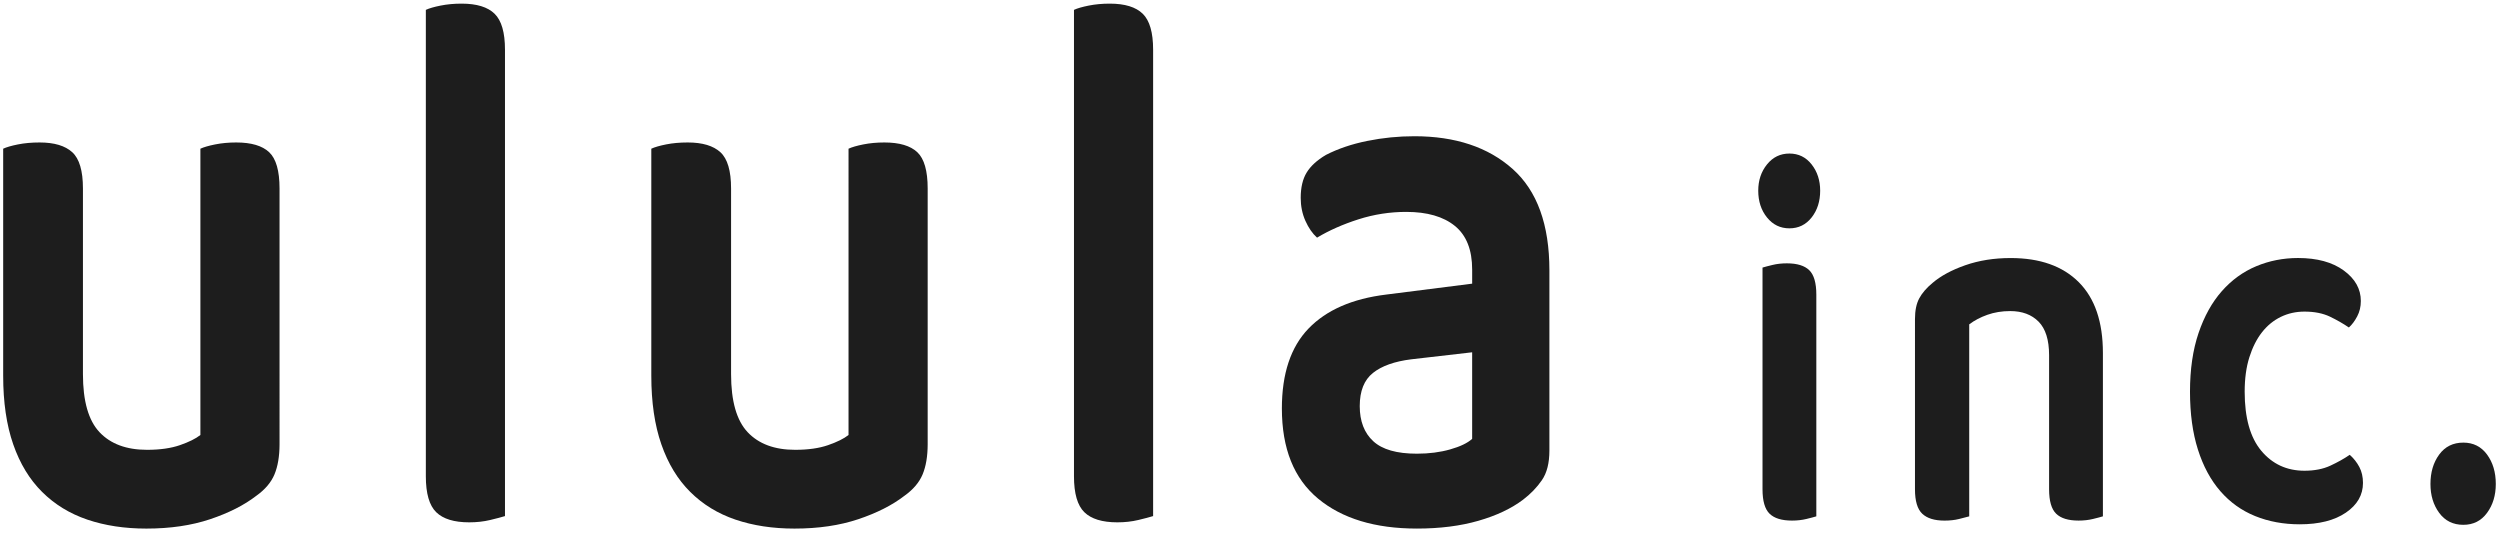 <?xml version="1.0" encoding="utf-8"?>
<!-- Generator: Adobe Adobe Illustrator 24.2.0, SVG Export Plug-In . SVG Version: 6.00 Build 0)  -->
<svg version="1.1" xmlns="http://www.w3.org/2000/svg" xmlns:xlink="http://www.w3.org/1999/xlink" x="0px" y="0px" width="1756px"
	 height="375px" viewBox="0 0 1756 375" style="enable-background:new 0 0 1756 375;" xml:space="preserve">
<style type="text/css">
	.st0{display:none;}
	.st1{display:inline;}
	.st2{clip-path:url(#SVGID_2_);}
	.st3{opacity:0.05;}
	.st4{display:inline;fill:none;stroke:url(#SVGID_5_);stroke-width:2;stroke-miterlimit:10;}
	.st5{display:inline;fill:none;stroke:url(#SVGID_6_);stroke-width:2;stroke-miterlimit:10;}
	.st6{fill:url(#SVGID_7_);}
	.st7{display:inline;fill:#B5B5B5;}
	.st8{display:inline;fill:#606060;}
	.st9{display:inline;fill:none;stroke:#010001;stroke-miterlimit:10;}
	.st10{display:inline;fill:none;stroke:#000000;stroke-miterlimit:10;}
	.st11{display:inline;fill:#148D84;}
	.st12{display:inline;fill:#FF6117;}
	.st13{display:none;fill:none;stroke:#000000;stroke-miterlimit:10;}
	.st14{clip-path:url(#SVGID_11_);fill:#EDEDED;}
	.st15{display:inline;clip-path:url(#SVGID_11_);fill:url(#SVGID_12_);}
	.st16{display:inline;clip-path:url(#SVGID_11_);fill:#F4F4F4;}
	.st17{display:none;fill:#F4F4F4;}
	.st18{display:none;clip-path:url(#SVGID_14_);fill:#F4F4F4;}
	.st19{clip-path:url(#SVGID_14_);fill:url(#SVGID_15_);}
	.st20{display:none;clip-path:url(#SVGID_14_);fill:url(#SVGID_16_);}
	.st21{display:none;clip-path:url(#SVGID_14_);fill:url(#SVGID_17_);}
	.st22{clip-path:url(#SVGID_14_);fill:#F4F4F4;}
	.st23{display:none;clip-path:url(#SVGID_14_);fill:url(#SVGID_18_);}
	.st24{clip-path:url(#SVGID_14_);fill:url(#SVGID_19_);}
	.st25{fill:url(#SVGID_20_);}
	.st26{fill:url(#SVGID_21_);}
	.st27{fill:#FFFFFF;}
	.st28{fill:url(#SVGID_22_);}
	.st29{fill:#FFFFFF;stroke:#000000;stroke-miterlimit:10;}
	.st30{fill:none;stroke:#000000;stroke-width:2;stroke-miterlimit:10;}
	.st31{fill:#1C1D1D;}
	.st32{fill:none;stroke:#000000;stroke-width:1.491;stroke-miterlimit:10;}
	.st33{clip-path:url(#SVGID_24_);}
	.st34{fill:url(#SVGID_25_);}
	.st35{fill:url(#SVGID_26_);}
	.st36{fill:url(#SVGID_27_);}
	.st37{fill:#F4F4F4;}
	.st38{fill:#B5B5B5;}
	.st39{display:inline;clip-path:url(#SVGID_29_);fill:url(#SVGID_30_);}
	.st40{display:none;clip-path:url(#SVGID_32_);}
	.st41{display:inline;fill:url(#SVGID_33_);}
	.st42{display:inline;fill:url(#SVGID_34_);}
	.st43{display:none;clip-path:url(#SVGID_32_);fill:url(#SVGID_35_);}
	.st44{clip-path:url(#SVGID_32_);fill:url(#SVGID_36_);}
	.st45{clip-path:url(#SVGID_32_);fill:url(#SVGID_37_);}
	.st46{clip-path:url(#SVGID_32_);fill:url(#SVGID_38_);}
	.st47{clip-path:url(#SVGID_32_);}
	.st48{fill:none;}
	.st49{fill:url(#SVGID_39_);}
	.st50{fill:url(#SVGID_40_);}
	.st51{fill:#606060;}
	.st52{clip-path:url(#SVGID_42_);}
	.st53{fill:url(#SVGID_43_);}
	.st54{clip-path:url(#SVGID_45_);fill:url(#SVGID_46_);}
	.st55{clip-path:url(#SVGID_45_);fill:url(#SVGID_47_);}
	.st56{fill:none;stroke:#010001;stroke-width:2;stroke-miterlimit:10;}
	.st57{opacity:0.529;fill:#994242;}
	.st58{fill:url(#SVGID_48_);}
	.st59{fill:#1D1D1D;}
	.st60{opacity:0.902;clip-path:url(#SVGID_50_);fill:url(#SVGID_51_);}
	.st61{clip-path:url(#SVGID_50_);fill:url(#SVGID_52_);}
	.st62{clip-path:url(#SVGID_50_);fill:url(#SVGID_53_);}
	.st63{clip-path:url(#SVGID_50_);}
	.st64{fill:url(#SVGID_54_);}
	.st65{fill:url(#SVGID_55_);}
	.st66{display:inline;fill:#FFFFFF;}
	.st67{display:inline;fill:none;stroke:#1C1D1D;stroke-width:2;stroke-miterlimit:10;}
	.st68{fill:none;stroke:#FFFFFF;stroke-width:2.371;stroke-miterlimit:10;}
	.st69{display:inline;fill:none;stroke:#E01717;stroke-width:2;stroke-miterlimit:10;}
	.st70{display:inline;fill:none;stroke:#E01717;stroke-width:1.893;stroke-miterlimit:10;}
	.st71{display:inline;fill:none;stroke:#E01717;stroke-miterlimit:10;}
	.st72{display:inline;fill:none;stroke:#E01717;stroke-width:1.869;stroke-miterlimit:10;}
	.st73{display:inline;fill:none;stroke:#E01717;stroke-width:1.134;stroke-miterlimit:10;}
	.st74{display:inline;fill:none;stroke:#E01717;stroke-width:0.926;stroke-miterlimit:10;}
	.st75{display:inline;fill:none;stroke:#E01717;stroke-width:1.488;stroke-miterlimit:10;}
	.st76{display:inline;fill:none;stroke:#E01717;stroke-width:1.195;stroke-miterlimit:10;}
	.st77{display:inline;fill:none;stroke:#E01717;stroke-width:1.712;stroke-miterlimit:10;}
	.st78{display:inline;fill:none;stroke:#E01717;stroke-width:2.559;stroke-miterlimit:10;}
	.st79{display:inline;clip-path:url(#SVGID_57_);}
	.st80{fill:url(#SVGID_58_);}
	.st81{fill:none;stroke:#1060DB;stroke-width:1.864;stroke-miterlimit:10;}
	.st82{opacity:0.58;fill:#993737;}
	.st83{display:none;fill:#FFFFFF;}
	.st84{clip-path:url(#SVGID_60_);}
	.st85{fill:url(#SVGID_61_);}
	.st86{clip-path:url(#SVGID_63_);fill:url(#SVGID_64_);}
	.st87{clip-path:url(#SVGID_63_);fill:url(#SVGID_65_);}
	.st88{clip-path:url(#SVGID_67_);}
	.st89{fill:url(#SVGID_68_);}
	.st90{fill:url(#SVGID_69_);}
	.st91{display:none;opacity:0.5;fill:#1C1D1D;}
	.st92{display:inline;fill:none;stroke:#E01717;stroke-width:2.852;stroke-miterlimit:10;}
	.st93{display:inline;fill:none;stroke:#E01717;stroke-width:2.828;stroke-miterlimit:10;}
	.st94{display:inline;fill:none;stroke:#E01717;stroke-width:1.918;stroke-miterlimit:10;}
	.st95{display:inline;fill:none;stroke:#E01717;stroke-width:1.958;stroke-miterlimit:10;}
	.st96{display:inline;fill:none;stroke:#E01717;stroke-width:1.75;stroke-miterlimit:10;}
	.st97{display:inline;fill:none;stroke:#E01717;stroke-width:1.279;stroke-miterlimit:10;}
	.st98{display:inline;fill:none;stroke:#E01717;stroke-width:1.027;stroke-miterlimit:10;}
	.st99{display:inline;fill:none;stroke:#E01717;stroke-width:0.817;stroke-miterlimit:10;}
	.st100{display:inline;fill:none;stroke:#E01717;stroke-width:1.292;stroke-miterlimit:10;}
	.st101{display:inline;fill:none;stroke:#E01717;stroke-width:1.042;stroke-miterlimit:10;}
	.st102{display:inline;fill:none;stroke:#E01717;stroke-width:2.666;stroke-miterlimit:10;}
	.st103{display:inline;fill:none;stroke:#E01717;stroke-width:1.585;stroke-miterlimit:10;}
	.st104{display:inline;fill:none;stroke:#E80505;stroke-width:3;stroke-miterlimit:10;}
	.st105{display:inline;fill:#FFFFFF;stroke:#000000;stroke-miterlimit:10;}
	.st106{display:inline;fill:#FFFFFF;stroke:#000000;stroke-width:2.121;stroke-miterlimit:10;}
	.st107{fill:url(#SVGID_70_);}
	.st108{fill:url(#SVGID_71_);}
	.st109{fill:url(#SVGID_72_);}
	.st110{fill:url(#SVGID_73_);}
	.st111{fill:url(#SVGID_74_);}
	.st112{fill:url(#SVGID_75_);}
</style>
<g id="ファーストビュー_x5F_デザイン案" class="st0">
</g>
<g id="guideline" class="st0">
</g>
<g id="参考" class="st0">
</g>
<g id="Logodesign">
</g>
<g id="Contact">
</g>
<g id="footer">
</g>
<g id="scroll_x5F_navi">
</g>
<g id="About">
</g>
<g id="firstView">
</g>
<g id="レイヤー_25">
	<g>
		<g>
			<g>
				<path class="st59" d="M192.8,333.19c-2.36,5.67-6.62,10.68-12.79,15.07c-8.53,6.58-19.34,12.05-32.42,16.44
					c-13.09,4.38-28.01,6.58-44.78,6.58c-15.29,0-29.11-2.11-41.47-6.3c-12.35-4.19-22.94-10.68-31.76-19.45
					c-8.82-8.76-15.59-19.9-20.29-33.42c-4.71-13.51-7.06-29.59-7.06-48.21V104.45c2.35-1.09,5.8-2.1,10.37-3.01
					c4.56-0.91,9.63-1.37,15.22-1.37c10.29,0,17.93,2.28,22.94,6.85c5,4.57,7.5,13.06,7.5,25.48v130.4c0,18.99,3.9,32.6,11.69,40.82
					c7.79,8.22,18.89,12.33,33.31,12.33c9.11,0,16.83-1.09,23.16-3.29c6.32-2.19,11.1-4.56,14.34-7.12V104.45
					c2.35-1.09,5.8-2.1,10.37-3.01c4.56-0.91,9.48-1.37,14.78-1.37c10.59,0,18.31,2.28,23.16,6.85c4.85,4.57,7.28,13.06,7.28,25.48
					V312.1C196.33,320.51,195.15,327.53,192.8,333.19z"/>
				<path class="st59" d="M344.33,365.24c-4.56,1.1-9.48,1.65-14.78,1.65c-10.59,0-18.31-2.38-23.16-7.12
					c-4.85-4.74-7.28-13.15-7.28-25.2V6.93c2.35-1.1,5.81-2.1,10.37-3.01c4.56-0.91,9.49-1.37,14.78-1.37
					c10.59,0,18.31,2.38,23.16,7.12c4.85,4.75,7.28,13.15,7.28,25.2V362.5C352.34,363.23,348.89,364.15,344.33,365.24z"/>
				<path class="st59" d="M648.05,333.19c-2.36,5.67-6.62,10.68-12.79,15.07c-8.53,6.58-19.34,12.05-32.42,16.44
					c-13.09,4.38-28.01,6.58-44.78,6.58c-15.29,0-29.11-2.11-41.47-6.3c-12.35-4.19-22.94-10.68-31.76-19.45
					c-8.82-8.76-15.59-19.9-20.29-33.42c-4.71-13.51-7.06-29.59-7.06-48.21V104.45c2.35-1.09,5.8-2.1,10.37-3.01
					c4.56-0.91,9.63-1.37,15.22-1.37c10.29,0,17.93,2.28,22.94,6.85c5,4.57,7.5,13.06,7.5,25.48v130.4c0,18.99,3.9,32.6,11.69,40.82
					c7.79,8.22,18.89,12.33,33.31,12.33c9.11,0,16.83-1.09,23.16-3.29c6.32-2.19,11.1-4.56,14.34-7.12V104.45
					c2.35-1.09,5.8-2.1,10.37-3.01c4.56-0.91,9.48-1.37,14.78-1.37c10.59,0,18.31,2.28,23.16,6.85c4.85,4.57,7.28,13.06,7.28,25.48
					V312.1C651.58,320.51,650.4,327.53,648.05,333.19z"/>
				<path class="st59" d="M799.58,365.24c-4.56,1.1-9.48,1.65-14.78,1.65c-10.59,0-18.31-2.38-23.16-7.12s-7.28-13.15-7.28-25.2
					V6.93c2.35-1.1,5.81-2.1,10.37-3.01c4.56-0.91,9.49-1.37,14.78-1.37c10.59,0,18.31,2.38,23.16,7.12
					c4.85,4.75,7.28,13.15,7.28,25.2V362.5C807.59,363.23,804.14,364.15,799.58,365.24z"/>
				<path class="st59" d="M993.46,95.69c28.82,0,51.83,7.67,69.04,23.01c17.2,15.34,25.8,39.09,25.8,71.22v126.56
					c0,8.77-1.76,15.71-5.29,20.82c-3.53,5.12-7.94,9.68-13.23,13.7c-8.24,6.22-18.68,11.15-31.32,14.79
					c-12.65,3.65-27.06,5.48-43.23,5.48c-29.41,0-52.57-7.04-69.48-21.09c-16.92-14.06-25.36-35.15-25.36-63.28
					c0-24.47,6.24-43.19,18.75-56.16c12.5-12.96,30.66-20.91,54.48-23.83l60.43-7.67v-9.86c0-13.88-4.04-24.11-12.13-30.68
					c-8.09-6.58-19.49-9.86-34.19-9.86c-11.47,0-22.65,1.74-33.53,5.21c-10.88,3.48-20.59,7.76-29.11,12.88
					c-3.24-2.92-5.95-6.85-8.16-11.78c-2.2-4.93-3.31-10.32-3.31-16.16c0-7.3,1.39-13.23,4.19-17.81
					c2.79-4.56,7.28-8.67,13.46-12.33c8.53-4.38,18.23-7.67,29.11-9.86C971.25,96.78,982.27,95.69,993.46,95.69z M995.22,318.67
					c8.53,0,16.32-1,23.38-3.01c7.06-2,12.2-4.47,15.44-7.4v-60.81l-42.79,4.93c-11.77,1.47-20.73,4.66-26.91,9.59
					c-6.17,4.93-9.26,12.7-9.26,23.28c0,10.6,3.16,18.82,9.49,24.65C970.88,315.75,981.1,318.67,995.22,318.67z"/>
			</g>
			<g>
				<path class="st59" d="M1234.99,133.93c0-7.2,2.05-13.35,6.15-18.44c4.1-5.09,9.35-7.64,15.75-7.64c6.4,0,11.6,2.55,15.6,7.64
					c4,5.09,6,11.24,6,18.44c0,7.45-2,13.73-6,18.81c-4,5.09-9.2,7.64-15.6,7.64c-6.4,0-11.65-2.54-15.75-7.64
					C1237.04,147.66,1234.99,141.38,1234.99,133.93z M1237.99,187.95c1.6-0.49,3.95-1.12,7.05-1.86c3.1-0.75,6.45-1.12,10.05-1.12
					c7.2,0,12.45,1.62,15.75,4.84c3.3,3.23,4.95,8.94,4.95,17.14v155.73c-1.6,0.49-3.95,1.12-7.05,1.86
					c-3.1,0.75-6.45,1.12-10.05,1.12c-7.2,0-12.45-1.62-15.75-4.84c-3.3-3.22-4.95-8.94-4.95-17.14V187.95z"/>
				<path class="st59" d="M1431.93,225.95c-4.9-4.97-11.55-7.45-19.95-7.45c-5.8,0-11.15,0.87-16.05,2.61
					c-4.9,1.74-9.15,3.98-12.75,6.71v134.87c-1.8,0.49-4.2,1.12-7.2,1.86c-3,0.75-6.4,1.12-10.2,1.12c-7,0-12.2-1.62-15.6-4.84
					c-3.4-3.22-5.1-8.94-5.1-17.14V224.09c0-5.96,1-10.81,3-14.53c2-3.72,5.1-7.32,9.3-10.8c5.8-4.97,13.5-9.13,23.1-12.48
					c9.6-3.35,20.2-5.03,31.8-5.03c20.6,0,36.55,5.65,47.85,16.95c11.3,11.3,16.95,27.88,16.95,49.73v114.75
					c-1.61,0.49-3.95,1.12-7.05,1.86c-3.1,0.75-6.45,1.12-10.05,1.12c-7.2,0-12.45-1.62-15.75-4.84c-3.3-3.22-4.95-8.94-4.95-17.14
					v-94.26C1439.27,238.75,1436.82,230.92,1431.93,225.95z"/>
				<path class="st59" d="M1618.66,218.87c-6,0-11.55,1.24-16.65,3.72c-5.1,2.49-9.5,6.09-13.2,10.81
					c-3.7,4.72-6.65,10.56-8.85,17.51c-2.2,6.96-3.3,15.03-3.3,24.22c0,18.38,3.9,32.23,11.7,41.54c7.8,9.31,17.9,13.97,30.3,13.97
					c7,0,13.05-1.18,18.15-3.54c5.1-2.36,9.65-4.9,13.65-7.64c2.8,2.49,5.05,5.35,6.75,8.57c1.7,3.23,2.55,6.96,2.55,11.18
					c0,8.45-4,15.4-12,20.86c-8,5.46-18.8,8.2-32.4,8.2c-11.4,0-21.85-1.93-31.35-5.78c-9.5-3.85-17.65-9.69-24.45-17.51
					c-6.8-7.82-12.05-17.57-15.75-29.25c-3.7-11.67-5.55-25.21-5.55-40.61c0-15.65,2-29.37,6-41.17c4-11.79,9.45-21.61,16.35-29.43
					c6.9-7.82,14.95-13.66,24.15-17.51c9.19-3.85,19-5.78,29.4-5.78c13.39,0,24.1,2.92,32.1,8.76c8,5.84,12,12.98,12,21.42
					c0,3.98-0.85,7.58-2.55,10.8c-1.7,3.23-3.65,5.84-5.85,7.82c-4-2.73-8.45-5.28-13.35-7.64
					C1631.6,220.06,1625.66,218.87,1618.66,218.87z"/>
				<path class="st59" d="M1707.15,339.95c0-8.2,2.05-15.09,6.15-20.68c4.1-5.59,9.75-8.38,16.95-8.38c7,0,12.55,2.8,16.65,8.38
					c4.1,5.59,6.15,12.48,6.15,20.68c0,7.95-2.05,14.72-6.15,20.3c-4.1,5.59-9.65,8.38-16.65,8.38c-7.2,0-12.85-2.8-16.95-8.38
					C1709.19,354.67,1707.15,347.9,1707.15,339.95z"/>
			</g>
		</g>
	</g>
</g>
<g id="header" class="st0">
</g>
<g id="_xD83C__xDF54_hamburgerMenu_00000037660402073395082680000018158363391273788829_" class="st0">
</g>
<g id="Guide_x5F_layout" class="st0">
</g>
<g id="SP_x25B2_---_x25B2_">
</g>
<g id="SP_x5F_guideline" class="st0">
</g>
<g id="Header__x2F__first_view">
</g>
<g id="ABOUT">
</g>
<g id="contact">
</g>
<g id="footer_00000040545978313478481500000004892264379268476331_">
</g>
<g id="_xD83C__xDF54_hamburgerMenu">
</g>
<g id="Guide_x5F_line" class="st0">
</g>
<g id="レイヤー_13" class="st0">
</g>
<g id="PC_x5F_explanation" class="st0">
</g>
<g id="SP_x5F_explanation" class="st0">
</g>
<g id="Color">
</g>
</svg>

